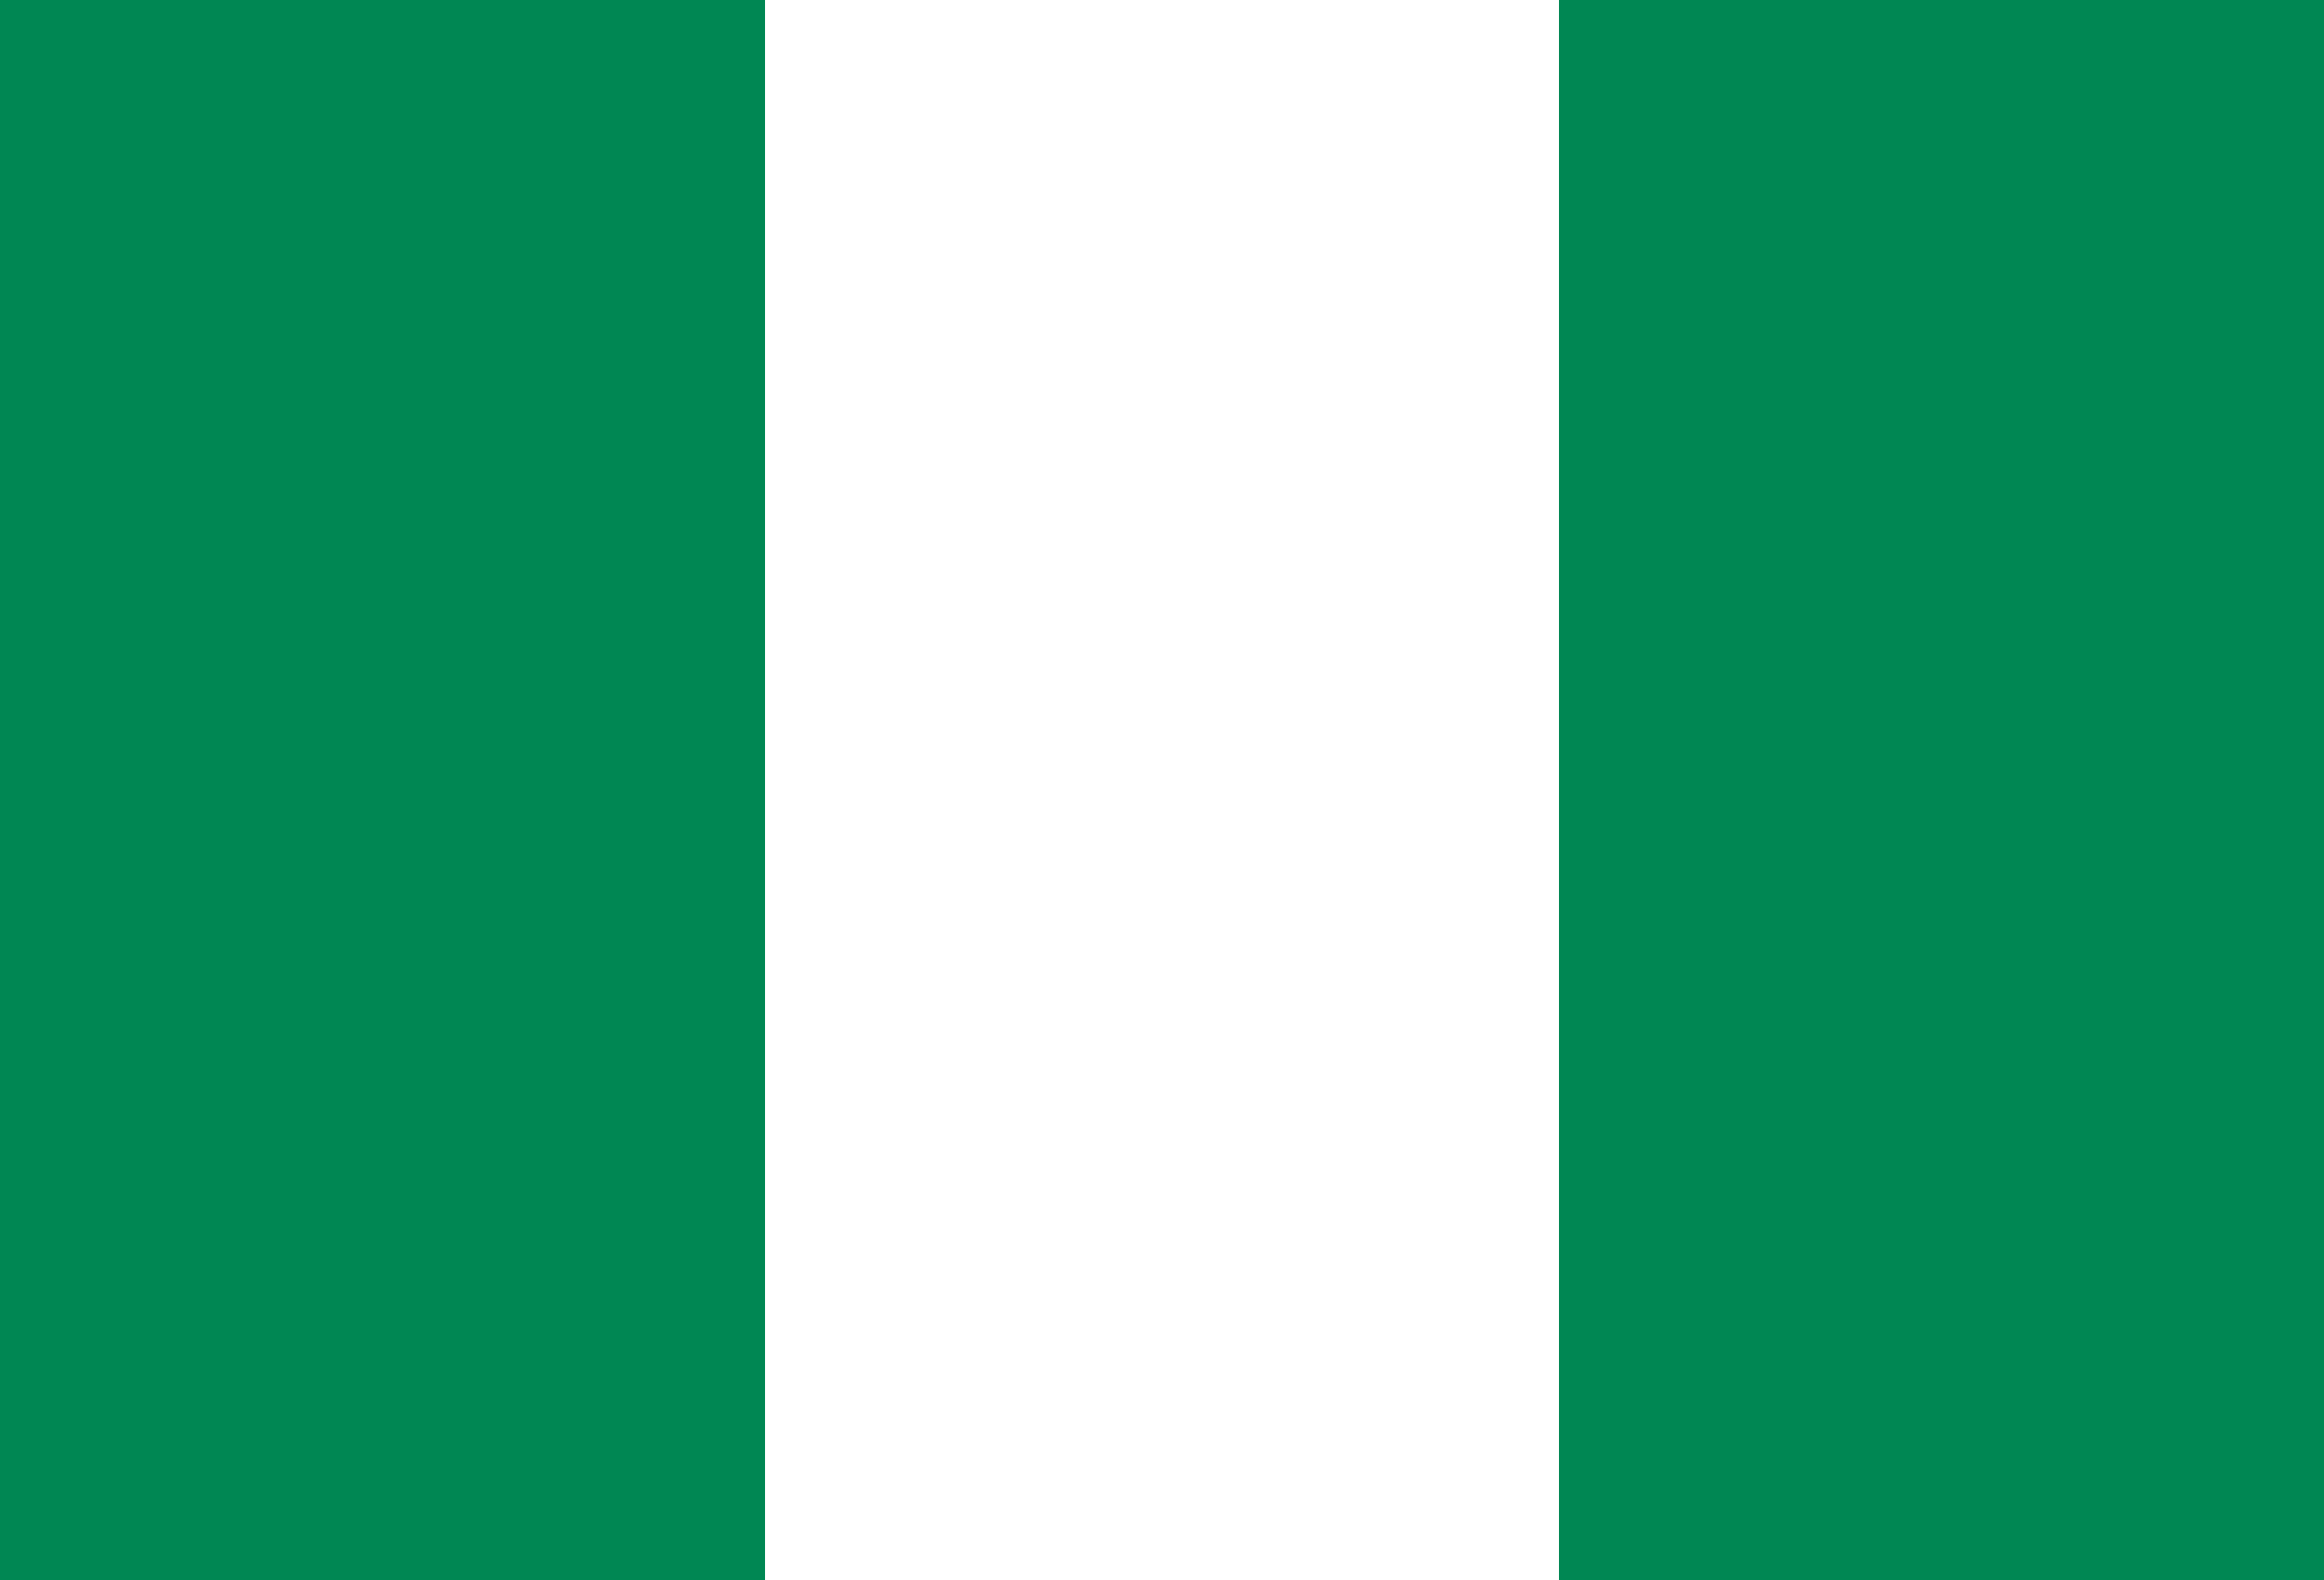 <?xml version="1.0" encoding="UTF-8"?>
<svg id="Layer_1" data-name="Layer 1" xmlns="http://www.w3.org/2000/svg" viewBox="0 0 25 17">
  <defs>
    <style>
      .cls-1 {
        fill: #008753;
      }

      .cls-1, .cls-2 {
        fill-rule: evenodd;
      }

      .cls-2 {
        fill: #fff;
      }
    </style>
  </defs>
  <path class="cls-2" d="M-.31-1.11h25.62v19.22H-.31V-1.11Z"/>
  <path class="cls-1" d="M16.77-1.11h8.54v19.22h-8.54V-1.11ZM-.31-1.11h8.54v19.22H-.31V-1.11Z"/>
</svg>